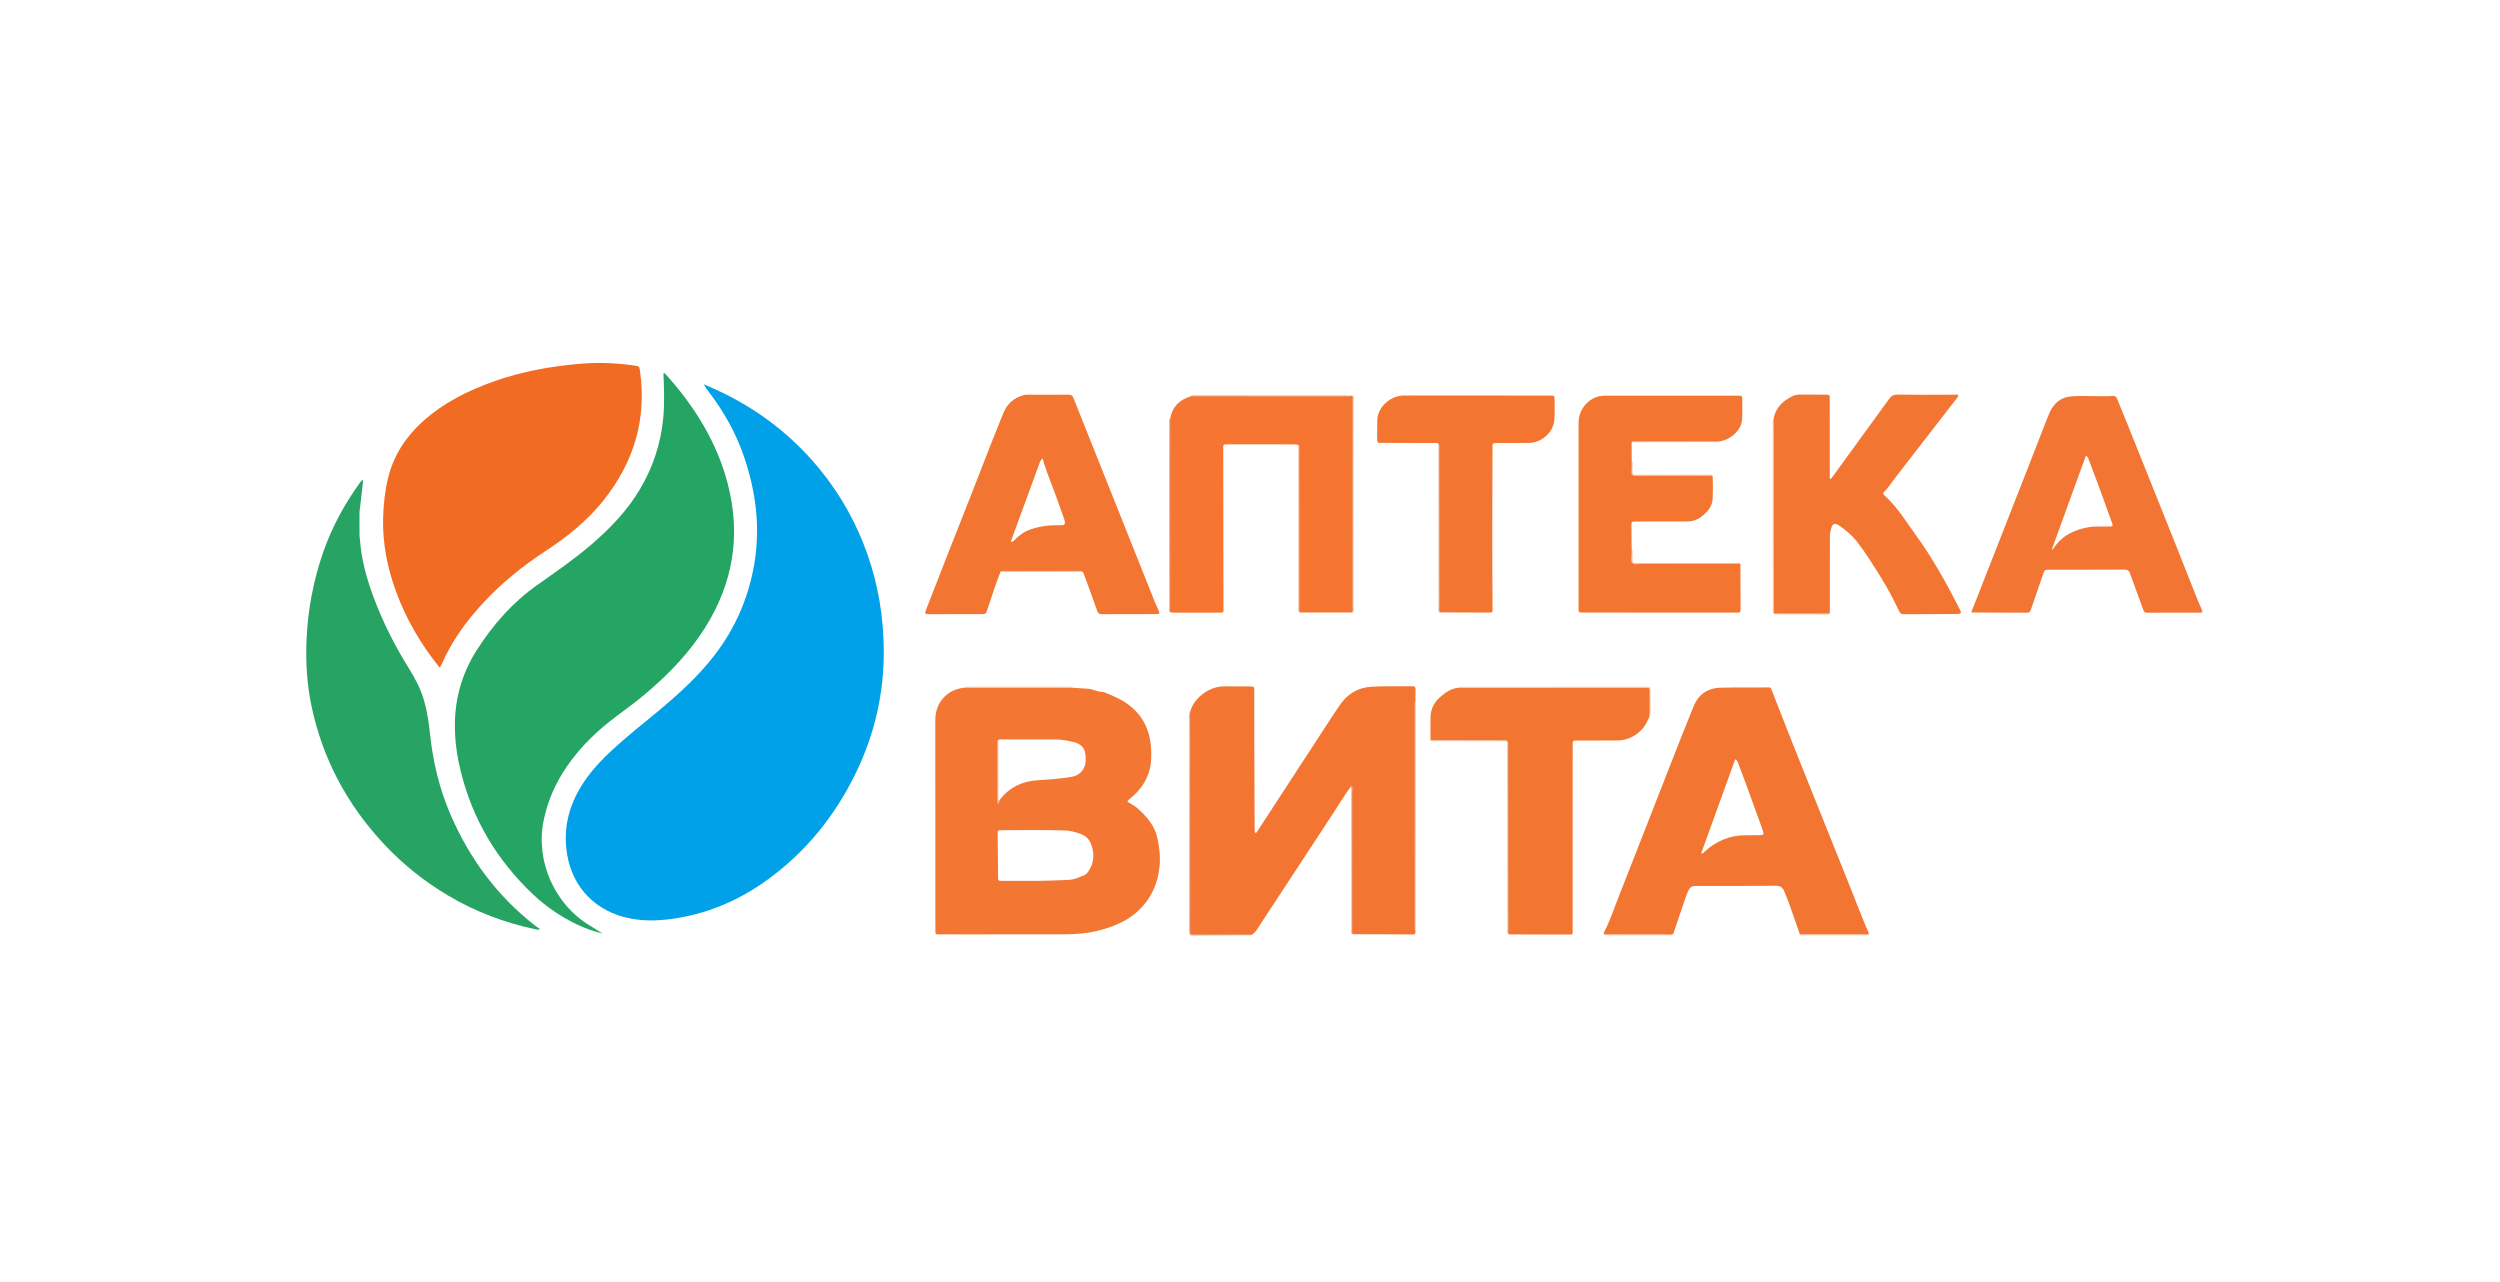 <svg width="156" height="80" viewBox="0 0 156 80" fill="none" xmlns="http://www.w3.org/2000/svg">
<g clip-path="url(#clip0_458_4008)">
<path d="M43.923 23.983C44.222 24.113 44.466 24.215 44.706 24.326C47.256 25.501 49.432 27.16 51.196 29.336C52.481 30.924 53.462 32.682 54.136 34.611C54.804 36.517 55.125 38.483 55.147 40.492C55.178 43.193 54.598 45.767 53.418 48.205C52.119 50.891 50.297 53.162 47.856 54.92C46.183 56.126 44.335 56.944 42.287 57.284C41.329 57.442 40.371 57.504 39.403 57.328C37.093 56.901 35.726 55.303 35.392 53.335C35.089 51.561 35.576 49.97 36.622 48.53C37.265 47.646 38.061 46.904 38.882 46.19C39.874 45.328 40.923 44.531 41.909 43.662C42.868 42.819 43.776 41.929 44.559 40.921C45.877 39.222 46.707 37.312 47.066 35.201C47.456 32.902 47.172 30.668 46.42 28.477C45.917 27.012 45.165 25.677 44.222 24.444C44.126 24.311 44.016 24.19 43.923 23.983Z" fill="#00A1E8"/>
<path d="M37.593 58.249C37.009 58.109 36.516 57.927 36.038 57.702C35.017 57.219 34.094 56.592 33.273 55.82C31.01 53.684 29.48 51.119 28.744 48.106C28.525 47.216 28.394 46.311 28.385 45.387C28.366 43.641 28.815 42.025 29.758 40.553C30.763 38.984 31.977 37.599 33.516 36.511C34.658 35.705 35.813 34.911 36.878 33.999C38.07 32.976 39.153 31.857 39.952 30.494C40.748 29.141 41.229 27.686 41.382 26.125C41.476 25.179 41.435 24.237 41.398 23.288C41.501 23.273 41.544 23.359 41.594 23.415C43.37 25.399 44.744 27.611 45.415 30.201C46.245 33.403 45.746 36.406 43.976 39.203C43.021 40.711 41.803 41.984 40.455 43.143C39.843 43.672 39.197 44.157 38.545 44.636C37.327 45.532 36.244 46.564 35.386 47.809C34.662 48.86 34.159 50.001 33.913 51.252C33.416 53.758 34.627 56.438 36.766 57.729C37.025 57.89 37.277 58.051 37.593 58.249Z" fill="#24A563"/>
<path d="M27.426 41.648C26.259 40.204 25.347 38.641 24.717 36.922C24.171 35.439 23.868 33.912 23.905 32.324C23.927 31.468 24.021 30.618 24.227 29.784C24.57 28.415 25.307 27.277 26.352 26.326C27.663 25.133 29.218 24.363 30.878 23.779C32.595 23.174 34.371 22.858 36.182 22.701C37.327 22.599 38.467 22.648 39.603 22.812C39.874 22.852 39.896 22.868 39.934 23.127C40.367 26.153 39.559 28.835 37.664 31.218C36.65 32.494 35.392 33.501 34.031 34.391C32.62 35.315 31.316 36.366 30.17 37.602C29.115 38.739 28.207 39.972 27.585 41.4C27.557 41.465 27.52 41.53 27.485 41.592C27.473 41.614 27.451 41.623 27.426 41.648Z" fill="#F16B22"/>
<path fill-rule="evenodd" clip-rule="evenodd" d="M66.849 42.908C67.202 42.933 67.555 42.958 67.907 42.979C68.045 42.989 68.173 43.029 68.301 43.072C68.447 43.121 68.597 43.168 68.756 43.171C68.828 43.174 68.903 43.193 68.966 43.22C69.039 43.252 69.113 43.283 69.186 43.314C69.429 43.416 69.672 43.518 69.902 43.644C71.11 44.302 71.743 45.325 71.828 46.688C71.84 46.882 71.84 47.08 71.837 47.275C71.818 48.211 71.438 48.984 70.76 49.623C70.716 49.665 70.669 49.703 70.621 49.742C70.523 49.821 70.421 49.904 70.339 50.022C70.374 50.043 70.41 50.063 70.446 50.084C70.644 50.197 70.84 50.309 71.007 50.461C71.566 50.965 72.046 51.515 72.218 52.284C72.346 52.865 72.412 53.443 72.358 54.03C72.252 55.199 71.772 56.2 70.876 56.966C70.23 57.519 69.44 57.831 68.619 58.048C67.901 58.239 67.164 58.298 66.425 58.301C64.567 58.308 62.708 58.306 60.85 58.305C60.107 58.305 59.364 58.304 58.621 58.304C58.368 58.304 58.368 58.301 58.368 58.045C58.367 55.932 58.366 53.821 58.365 51.709C58.364 49.598 58.364 47.487 58.362 45.374C58.362 45.198 58.362 45.025 58.365 44.849C58.387 43.789 59.161 42.983 60.232 42.908C60.287 42.879 60.344 42.881 60.401 42.883C60.415 42.883 60.43 42.884 60.444 42.884H66.637C66.648 42.883 66.658 42.883 66.669 42.882C66.731 42.878 66.793 42.874 66.849 42.908ZM62.286 46.184C62.347 46.128 62.421 46.133 62.494 46.138C62.514 46.139 62.534 46.141 62.554 46.141C63.656 46.141 64.758 46.141 65.86 46.144C66.247 46.144 66.624 46.212 66.999 46.304C67.508 46.431 67.733 46.719 67.739 47.232C67.739 47.267 67.74 47.303 67.74 47.339C67.743 47.478 67.746 47.619 67.704 47.754C67.573 48.153 67.292 48.397 66.883 48.471C66.197 48.591 65.504 48.641 64.808 48.681C63.825 48.737 62.976 49.114 62.373 49.926C62.363 49.94 62.36 49.96 62.356 49.981C62.354 49.993 62.352 50.005 62.348 50.016C62.259 50.021 62.261 49.966 62.263 49.915C62.264 49.907 62.264 49.9 62.264 49.892C62.264 49.545 62.263 49.198 62.263 48.851C62.262 47.984 62.26 47.116 62.267 46.249C62.267 46.229 62.274 46.214 62.28 46.2C62.282 46.194 62.284 46.189 62.286 46.184ZM62.563 54.967H64.624C65.141 54.967 65.659 54.946 66.174 54.925C66.342 54.918 66.51 54.911 66.677 54.905C66.989 54.894 67.262 54.779 67.536 54.664C67.576 54.647 67.615 54.631 67.654 54.614C67.773 54.568 67.851 54.469 67.923 54.364C68.276 53.833 68.307 53.267 68.088 52.683C67.979 52.392 67.779 52.17 67.48 52.056C67.139 51.926 66.79 51.827 66.421 51.818C65.114 51.787 63.803 51.793 62.492 51.805C62.258 51.805 62.251 51.812 62.255 52.049C62.261 52.933 62.27 53.82 62.279 54.704C62.283 54.967 62.286 54.967 62.563 54.967Z" fill="#F37632"/>
<path d="M84.273 49.104C83.882 49.639 83.545 50.208 83.183 50.761C81.647 53.1 80.115 55.443 78.576 57.782C78.454 57.971 78.351 58.178 78.148 58.301C78.074 58.351 77.986 58.332 77.905 58.332C76.781 58.332 75.658 58.326 74.534 58.338C74.294 58.341 74.24 58.27 74.244 58.041C74.25 53.573 74.25 49.101 74.25 44.633C74.25 44.552 74.234 44.469 74.275 44.389C74.478 43.607 75.417 42.812 76.41 42.828C76.919 42.837 77.427 42.831 77.939 42.831C78.264 42.834 78.267 42.834 78.267 43.149C78.267 44.342 78.267 45.538 78.27 46.731C78.273 48.356 78.283 49.985 78.289 51.611C78.289 51.731 78.298 51.849 78.305 51.963C78.417 51.984 78.433 51.91 78.464 51.864C79.787 49.834 81.111 47.8 82.437 45.767C82.831 45.161 83.218 44.552 83.633 43.959C84.123 43.261 84.769 42.896 85.612 42.85C86.454 42.806 87.294 42.834 88.137 42.822C88.29 42.819 88.334 42.887 88.33 43.026C88.321 43.273 88.324 43.52 88.324 43.767C88.281 43.857 88.299 43.95 88.299 44.042C88.299 48.622 88.299 53.202 88.299 57.782C88.299 57.875 88.284 57.967 88.321 58.057C88.334 58.196 88.346 58.313 88.131 58.31C86.888 58.298 85.646 58.298 84.401 58.295C84.335 58.19 84.366 58.072 84.366 57.964C84.363 55.112 84.366 52.26 84.36 49.41C84.354 49.315 84.457 49.163 84.273 49.104Z" fill="#F37531"/>
<path fill-rule="evenodd" clip-rule="evenodd" d="M112.058 57.572C112.14 57.81 112.222 58.048 112.306 58.286C112.311 58.289 112.315 58.293 112.32 58.297C112.339 58.313 112.357 58.328 112.387 58.323C113.298 58.325 114.21 58.324 115.121 58.323C115.577 58.323 116.033 58.323 116.488 58.323C116.554 58.323 116.616 58.317 116.616 58.23C116.336 57.607 116.088 56.971 115.839 56.336C115.75 56.108 115.661 55.88 115.571 55.653C114.996 54.208 114.416 52.765 113.835 51.323L113.835 51.322C112.724 48.559 111.613 45.797 110.539 43.02C110.501 42.927 110.455 42.89 110.358 42.893C110.171 42.899 109.983 42.899 109.796 42.899C109.555 42.9 109.313 42.9 109.072 42.899C108.492 42.898 107.913 42.897 107.333 42.914C106.537 42.939 105.969 43.359 105.679 44.073C105.104 45.488 104.547 46.913 103.99 48.336C103.849 48.697 103.707 49.059 103.566 49.42C103.255 50.212 102.945 51.005 102.636 51.799C102.107 53.156 101.578 54.513 101.041 55.866C100.952 56.088 100.869 56.311 100.785 56.535C100.572 57.101 100.36 57.667 100.076 58.205C100.054 58.242 100.076 58.283 100.12 58.304C100.202 58.341 100.287 58.337 100.372 58.332C100.401 58.331 100.429 58.329 100.457 58.329C101.556 58.332 102.654 58.332 103.753 58.329C103.809 58.329 103.865 58.331 103.92 58.333C104.072 58.34 104.223 58.346 104.371 58.307C104.378 58.298 104.386 58.29 104.393 58.282C104.407 58.268 104.421 58.254 104.427 58.236C104.48 58.078 104.533 57.919 104.586 57.761C104.745 57.286 104.903 56.811 105.067 56.336C105.083 56.289 105.099 56.243 105.114 56.197C105.193 55.961 105.272 55.726 105.395 55.504C105.489 55.337 105.601 55.282 105.788 55.282C107.458 55.285 109.131 55.288 110.801 55.27C111.091 55.266 111.235 55.375 111.338 55.619C111.608 56.258 111.833 56.915 112.058 57.572ZM107.277 50.144C106.901 51.183 106.526 52.22 106.15 53.258C106.247 53.27 106.301 53.215 106.353 53.16C106.364 53.148 106.376 53.136 106.387 53.125C107.105 52.476 107.942 52.117 108.925 52.12C109.128 52.123 109.33 52.12 109.532 52.117C109.6 52.116 109.668 52.115 109.737 52.114C110.074 52.111 110.086 52.099 109.986 51.787C109.98 51.767 109.973 51.747 109.966 51.728C109.959 51.709 109.952 51.689 109.946 51.669C109.627 50.785 109.309 49.905 108.988 49.024C108.822 48.57 108.65 48.115 108.476 47.664C108.469 47.647 108.463 47.629 108.456 47.611C108.424 47.52 108.39 47.422 108.276 47.383C107.942 48.306 107.609 49.226 107.277 50.144Z" fill="#F27632"/>
<path d="M22.454 33.585C22.535 34.849 22.863 36.06 23.303 37.244C23.887 38.814 24.639 40.303 25.525 41.725C25.916 42.349 26.253 42.998 26.459 43.706C26.658 44.392 26.758 45.096 26.833 45.801C27.02 47.562 27.429 49.268 28.141 50.897C29.318 53.592 31.013 55.897 33.347 57.726C33.45 57.807 33.563 57.881 33.697 57.977C33.591 58.035 33.501 58.008 33.419 57.989C31.493 57.581 29.674 56.895 27.982 55.894C26.474 55.001 25.12 53.919 23.927 52.637C21.649 50.186 20.135 47.346 19.442 44.083C19.148 42.695 19.067 41.292 19.13 39.877C19.214 38.032 19.554 36.239 20.154 34.496C20.7 32.905 21.502 31.446 22.488 30.08C22.513 30.046 22.541 30.015 22.569 29.988C22.582 29.975 22.604 29.975 22.663 29.954C22.591 30.578 22.523 31.184 22.454 31.786C22.413 32.383 22.416 32.982 22.454 33.585Z" fill="#27A363"/>
<path fill-rule="evenodd" clip-rule="evenodd" d="M61.615 38.023C61.871 37.241 62.13 36.459 62.426 35.689C62.473 35.64 62.532 35.644 62.593 35.647C62.609 35.648 62.625 35.649 62.642 35.649H67.333C67.347 35.649 67.361 35.649 67.374 35.648C67.431 35.645 67.49 35.643 67.542 35.68C67.595 35.715 67.615 35.768 67.635 35.823L67.639 35.835C67.709 36.028 67.78 36.22 67.851 36.413C68.057 36.975 68.264 37.537 68.457 38.103C68.516 38.276 68.585 38.325 68.76 38.325C69.839 38.319 70.923 38.319 72.003 38.319C72.034 38.318 72.065 38.318 72.096 38.318C72.127 38.318 72.159 38.318 72.19 38.316C72.362 38.307 72.374 38.288 72.312 38.134C72.272 38.038 72.23 37.944 72.188 37.85C72.137 37.737 72.086 37.624 72.04 37.51C71.496 36.148 70.952 34.785 70.409 33.421L70.407 33.418L70.406 33.414C70.016 32.435 69.625 31.455 69.234 30.476C68.983 29.848 68.732 29.219 68.481 28.591C67.979 27.335 67.477 26.079 66.977 24.821C66.915 24.663 66.827 24.629 66.674 24.629C66.112 24.631 65.551 24.631 64.989 24.63C64.708 24.63 64.427 24.629 64.146 24.629C64.052 24.629 63.956 24.632 63.868 24.657C63.257 24.827 62.838 25.21 62.601 25.791C62.042 27.158 61.51 28.533 60.978 29.908L60.834 30.278C60.505 31.13 60.168 31.979 59.831 32.828C59.614 33.378 59.396 33.928 59.18 34.478C59.002 34.932 58.825 35.386 58.648 35.84C58.369 36.558 58.09 37.276 57.807 37.992C57.685 38.298 57.691 38.313 58.025 38.325H58.056C59.105 38.325 60.157 38.325 61.206 38.322C61.519 38.319 61.521 38.313 61.608 38.044L61.615 38.023ZM63.289 33.21C63.22 33.4 63.151 33.59 63.082 33.779C63.103 33.795 63.125 33.807 63.15 33.82C63.234 33.777 63.299 33.711 63.363 33.645C63.392 33.616 63.42 33.587 63.45 33.56C63.684 33.35 63.94 33.171 64.23 33.063C64.789 32.859 65.37 32.766 65.969 32.778C66.072 32.781 66.178 32.778 66.281 32.772C66.409 32.766 66.472 32.701 66.45 32.571C66.447 32.558 66.444 32.545 66.442 32.532C66.432 32.485 66.423 32.438 66.406 32.392C66.334 32.188 66.262 31.984 66.189 31.78C66.116 31.576 66.044 31.372 65.972 31.168C65.867 30.871 65.754 30.578 65.641 30.284C65.43 29.736 65.218 29.186 65.058 28.606C64.945 28.696 64.898 28.813 64.858 28.922C64.331 30.348 63.81 31.78 63.289 33.21Z" fill="#F27532"/>
<path d="M81.02 27.769C80.911 27.726 80.796 27.729 80.683 27.729C79.322 27.726 77.961 27.726 76.597 27.726C76.332 27.726 76.329 27.732 76.329 28.004C76.335 31.298 76.341 34.589 76.344 37.883C76.344 38.245 76.404 38.227 75.995 38.23C75.121 38.23 74.25 38.233 73.376 38.23C73.264 38.23 73.148 38.22 73.036 38.214C72.973 38.131 73.001 38.035 73.001 37.945C73.001 34.079 73.001 30.21 73.001 26.344C73.001 26.264 72.986 26.18 73.023 26.1C73.154 25.389 73.591 24.954 74.272 24.74C74.381 24.694 74.497 24.716 74.612 24.716C77.74 24.716 80.867 24.716 83.995 24.713C84.107 24.713 84.223 24.731 84.335 24.691C84.351 24.688 84.366 24.688 84.382 24.694C84.454 24.774 84.422 24.87 84.422 24.96C84.426 29.289 84.426 33.616 84.422 37.945C84.422 38.035 84.448 38.131 84.391 38.217C83.29 38.217 82.188 38.217 81.086 38.217C81.023 38.112 81.055 37.995 81.055 37.883C81.051 34.623 81.055 31.363 81.051 28.103C81.051 27.991 81.079 27.874 81.02 27.769Z" fill="#F67530"/>
<path d="M110.67 26.162C110.782 25.454 111.235 25.018 111.856 24.719C112 24.648 112.15 24.623 112.309 24.623C112.849 24.626 113.392 24.623 113.932 24.626C114.169 24.626 114.175 24.632 114.175 24.867C114.178 25.865 114.178 26.863 114.178 27.865C114.178 28.535 114.178 29.203 114.178 29.867C114.256 29.907 114.278 29.849 114.306 29.812C115.499 28.174 116.691 26.539 117.877 24.898C118.015 24.706 118.155 24.62 118.411 24.623C119.513 24.642 120.615 24.632 121.72 24.629C121.876 24.629 122.032 24.629 122.182 24.629C122.238 24.725 122.166 24.771 122.125 24.824C120.818 26.514 119.507 28.205 118.199 29.895C117.99 30.164 117.821 30.464 117.565 30.695C117.487 30.767 117.49 30.819 117.571 30.896C118.399 31.638 118.964 32.581 119.603 33.467C120.618 34.87 121.448 36.379 122.235 37.911C122.428 38.285 122.419 38.31 122.013 38.313C120.942 38.322 119.872 38.319 118.798 38.328C118.614 38.332 118.548 38.233 118.483 38.094C118.158 37.401 117.802 36.728 117.4 36.079C116.91 35.291 116.423 34.496 115.848 33.764C115.558 33.396 115.196 33.103 114.818 32.828C114.768 32.791 114.715 32.76 114.659 32.732C114.481 32.652 114.359 32.695 114.294 32.883C114.219 33.1 114.185 33.322 114.185 33.551C114.185 35.044 114.182 36.536 114.182 38.029C114.182 38.112 114.178 38.193 114.175 38.276C114.079 38.335 113.972 38.307 113.873 38.307C112.911 38.31 111.95 38.31 110.988 38.307C110.889 38.307 110.782 38.341 110.689 38.273L110.686 38.276C110.626 38.193 110.651 38.097 110.651 38.007C110.651 34.15 110.651 30.294 110.651 26.44C110.645 26.344 110.623 26.248 110.67 26.162Z" fill="#F27532"/>
<path fill-rule="evenodd" clip-rule="evenodd" d="M123.187 37.744C123.127 37.893 123.067 38.041 123.009 38.189C123.022 38.195 123.033 38.201 123.042 38.206C123.057 38.214 123.068 38.22 123.077 38.22C123.644 38.223 124.211 38.225 124.777 38.227C125.344 38.228 125.91 38.23 126.477 38.233C126.636 38.233 126.686 38.162 126.733 38.026C126.922 37.462 127.118 36.9 127.313 36.338C127.371 36.17 127.43 36.002 127.488 35.835L127.489 35.832C127.582 35.556 127.583 35.553 127.872 35.553C128.391 35.552 128.909 35.552 129.429 35.552H129.43C130.47 35.551 131.511 35.55 132.551 35.544C132.738 35.544 132.847 35.59 132.904 35.767C132.923 35.829 132.948 35.89 132.973 35.95C132.991 35.995 133.009 36.04 133.025 36.085C133.253 36.715 133.481 37.346 133.712 37.973C133.809 38.233 133.812 38.233 134.09 38.233C135.101 38.233 136.109 38.233 137.117 38.23C137.139 38.23 137.161 38.231 137.183 38.232C137.263 38.235 137.348 38.239 137.436 38.196C137.399 38.036 137.33 37.889 137.261 37.742C137.226 37.667 137.192 37.592 137.161 37.516C136.671 36.27 136.178 35.025 135.682 33.779C134.695 31.31 133.706 28.841 132.716 26.375C132.627 26.152 132.534 25.929 132.442 25.706C132.329 25.433 132.216 25.16 132.108 24.886C132.048 24.734 131.961 24.688 131.799 24.706C131.654 24.724 131.508 24.724 131.363 24.724C131.311 24.724 131.258 24.724 131.206 24.725C130.974 24.727 130.743 24.722 130.511 24.717C130.099 24.708 129.687 24.7 129.273 24.731C128.733 24.771 128.331 25.018 128.047 25.467C127.934 25.64 127.853 25.831 127.778 26.023C127.602 26.474 127.426 26.925 127.251 27.376C127.075 27.828 126.9 28.279 126.723 28.73C126.179 30.121 125.633 31.512 125.088 32.904C124.542 34.295 123.997 35.686 123.452 37.077C123.366 37.299 123.276 37.522 123.187 37.744ZM130.319 28.631C130.293 28.559 130.266 28.484 130.157 28.443C130.012 28.839 129.868 29.236 129.724 29.633C129.162 31.178 128.599 32.727 128.028 34.305C128.059 34.284 128.081 34.271 128.097 34.262C128.116 34.251 128.126 34.245 128.131 34.237C128.655 33.418 129.445 33.041 130.375 32.889C130.647 32.847 130.922 32.851 131.197 32.855C131.338 32.858 131.48 32.86 131.621 32.855C131.839 32.849 131.861 32.822 131.786 32.618C131.678 32.32 131.571 32.022 131.464 31.724C131.096 30.704 130.728 29.684 130.335 28.674C130.329 28.66 130.324 28.646 130.319 28.631Z" fill="#F27533"/>
<path d="M101.815 27.593C101.815 27.96 101.818 28.325 101.818 28.693C101.862 28.919 101.849 29.144 101.833 29.37C101.818 29.605 101.896 29.663 102.13 29.663C103.597 29.654 105.064 29.657 106.528 29.66C106.64 29.66 106.756 29.632 106.865 29.688C106.893 30.161 106.89 30.634 106.871 31.106C106.853 31.573 106.575 31.91 106.231 32.191C105.954 32.42 105.632 32.543 105.258 32.54C104.281 32.534 103.307 32.54 102.33 32.543C102.258 32.543 102.183 32.543 102.111 32.543C101.802 32.547 101.799 32.547 101.802 32.84C101.805 33.291 101.812 33.745 101.815 34.197C101.862 34.432 101.843 34.669 101.83 34.904C101.821 35.108 101.89 35.167 102.093 35.164C103.091 35.155 104.087 35.161 105.086 35.161C106.188 35.161 107.29 35.161 108.391 35.161C108.463 35.161 108.538 35.142 108.601 35.198C108.604 36.144 108.604 37.092 108.613 38.038C108.613 38.196 108.547 38.236 108.41 38.227C108.338 38.22 108.263 38.227 108.192 38.227C105.073 38.227 101.952 38.227 98.834 38.223C98.803 38.223 98.771 38.223 98.74 38.223C98.506 38.217 98.503 38.217 98.503 37.979C98.503 34.129 98.506 30.278 98.503 26.431C98.503 25.955 98.643 25.544 98.977 25.198C99.296 24.867 99.68 24.691 100.142 24.691C101.003 24.691 101.868 24.691 102.729 24.691C104.621 24.691 106.512 24.691 108.407 24.691C108.46 24.691 108.51 24.691 108.563 24.691C108.669 24.688 108.713 24.737 108.713 24.839C108.71 25.294 108.744 25.748 108.704 26.196C108.647 26.851 108.011 27.435 107.302 27.54C106.971 27.58 106.64 27.556 106.309 27.559C104.92 27.562 103.528 27.559 102.139 27.562C102.036 27.553 101.918 27.515 101.815 27.593Z" fill="#F4752F"/>
<path d="M89.264 46.181C89.264 45.699 89.251 45.217 89.267 44.735C89.282 44.253 89.476 43.842 89.841 43.517C90.194 43.205 90.572 42.939 91.068 42.908C91.168 42.862 91.274 42.884 91.377 42.884C95.119 42.884 98.865 42.884 102.608 42.884C102.96 42.884 102.97 42.884 102.96 43.23C102.948 43.721 103.004 44.215 102.929 44.704C102.798 45.007 102.664 45.303 102.423 45.547C101.999 45.974 101.5 46.206 100.894 46.206C100.104 46.206 99.311 46.206 98.522 46.209C98.45 46.209 98.375 46.209 98.303 46.209C98.188 46.206 98.132 46.258 98.135 46.376C98.138 46.437 98.135 46.499 98.135 46.561C98.135 50.384 98.132 54.203 98.132 58.026C98.132 58.079 98.132 58.128 98.132 58.181C98.135 58.267 98.097 58.317 98.007 58.317C97.966 58.317 97.922 58.317 97.882 58.317C96.674 58.313 95.469 58.31 94.261 58.307C94.221 58.307 94.177 58.301 94.136 58.298C94.061 58.196 94.099 58.079 94.099 57.967C94.096 54.185 94.099 50.399 94.096 46.617C94.096 46.496 94.136 46.369 94.058 46.258L94.052 46.261C93.949 46.184 93.833 46.224 93.721 46.224C92.344 46.221 90.968 46.224 89.591 46.221C89.485 46.215 89.37 46.252 89.264 46.181Z" fill="#F27530"/>
<path d="M89.766 27.701C89.673 27.602 89.551 27.648 89.442 27.645C88.412 27.639 87.382 27.639 86.355 27.636C86.283 27.636 86.208 27.633 86.136 27.636C85.993 27.645 85.93 27.593 85.933 27.441C85.943 27.018 85.927 26.598 85.946 26.174C85.983 25.42 86.723 24.725 87.522 24.682C87.656 24.675 87.794 24.679 87.928 24.679C90.849 24.682 93.771 24.682 96.693 24.685C96.746 24.685 96.796 24.688 96.849 24.685C96.952 24.682 97.005 24.725 97.002 24.83C96.999 25.312 97.042 25.803 96.983 26.279C96.902 26.944 96.231 27.633 95.391 27.639C94.736 27.642 94.08 27.642 93.424 27.645C93.134 27.648 93.131 27.648 93.131 27.933C93.122 31.236 93.109 34.543 93.134 37.846C93.137 38.257 93.194 38.223 92.753 38.223C91.776 38.223 90.799 38.217 89.822 38.214C89.766 38.106 89.794 37.992 89.794 37.88C89.791 34.599 89.794 31.317 89.791 28.035C89.791 27.923 89.813 27.809 89.766 27.701Z" fill="#F37530"/>
<path d="M74.275 44.392C74.275 45.513 74.278 46.635 74.278 47.757C74.278 51.141 74.278 54.528 74.281 57.912C74.281 58.341 74.244 58.304 74.69 58.304C75.845 58.304 76.997 58.304 78.152 58.304C78.064 58.385 77.955 58.357 77.855 58.357C76.753 58.363 75.651 58.366 74.55 58.372C74.497 58.372 74.447 58.369 74.394 58.372C74.281 58.375 74.216 58.329 74.219 58.212C74.219 58.171 74.219 58.128 74.219 58.088C74.219 53.724 74.216 49.364 74.219 45C74.216 44.793 74.169 44.583 74.275 44.392Z" fill="#E49D75"/>
<path d="M88.315 58.06C88.246 57.967 88.271 57.862 88.271 57.76C88.271 53.187 88.271 48.613 88.271 44.039C88.271 43.95 88.249 43.851 88.318 43.774C88.324 43.876 88.334 43.978 88.334 44.08C88.334 48.656 88.331 53.236 88.327 57.813C88.327 57.896 88.318 57.977 88.315 58.06Z" fill="#E6B090"/>
<path d="M102.929 44.704C102.932 44.191 102.938 43.675 102.938 43.162C102.938 42.921 102.932 42.918 102.698 42.918C102.314 42.914 101.93 42.918 101.543 42.918C98.103 42.921 94.664 42.921 91.224 42.924C91.171 42.924 91.121 42.918 91.068 42.911C91.155 42.828 91.264 42.856 91.364 42.856C95.147 42.853 98.927 42.853 102.711 42.853C102.991 42.853 102.995 42.856 102.998 43.121C103.001 43.563 102.998 44.005 102.998 44.447C102.998 44.537 103.02 44.636 102.929 44.704Z" fill="#F7D5B7"/>
<path d="M84.391 38.214C84.391 37.534 84.391 36.854 84.391 36.178C84.391 32.463 84.394 28.748 84.394 25.031C84.394 24.916 84.385 24.805 84.382 24.691C84.519 24.765 84.454 24.892 84.454 24.994C84.46 25.859 84.454 26.724 84.454 27.587C84.454 31.035 84.454 34.484 84.454 37.933C84.454 38.029 84.507 38.143 84.391 38.214Z" fill="#EDAB86"/>
<path d="M110.67 26.162C110.673 26.904 110.676 27.645 110.676 28.387C110.676 31.684 110.679 34.979 110.679 38.276C110.586 38.208 110.617 38.109 110.617 38.019C110.614 34.166 110.614 30.312 110.611 26.456C110.611 26.354 110.583 26.245 110.67 26.162Z" fill="#F9D1BD"/>
<path d="M73.023 26.094C73.026 26.187 73.033 26.279 73.033 26.372C73.033 30.247 73.033 34.12 73.029 37.995C73.029 38.066 73.033 38.14 73.033 38.211C72.914 38.128 72.973 38.001 72.973 37.899C72.967 35.111 72.964 32.327 72.964 29.54C72.964 28.511 72.967 27.485 72.973 26.456C72.973 26.332 72.948 26.205 73.023 26.094Z" fill="#E29874"/>
<path d="M94.061 46.255C94.171 46.357 94.121 46.487 94.121 46.604C94.124 50.152 94.127 53.7 94.13 57.247C94.13 57.596 94.136 57.946 94.139 58.295C94.014 58.215 94.074 58.088 94.074 57.986C94.067 55.999 94.071 54.015 94.067 52.028C94.064 50.102 94.064 48.177 94.061 46.255Z" fill="#E5AB87"/>
<path d="M89.766 27.701C89.854 27.809 89.813 27.939 89.813 28.059C89.816 31.443 89.819 34.83 89.822 38.214C89.71 38.128 89.763 38.004 89.763 37.899C89.76 35.603 89.76 33.304 89.76 31.008C89.76 30.019 89.757 29.03 89.757 28.041C89.757 27.927 89.763 27.815 89.766 27.701Z" fill="#EEBFAC"/>
<path d="M81.02 27.769C81.12 27.849 81.079 27.96 81.079 28.056C81.079 31.381 81.079 34.703 81.079 38.029C81.079 38.09 81.082 38.152 81.086 38.214C80.976 38.152 81.02 38.05 81.02 37.964C81.02 34.565 81.02 31.165 81.02 27.769Z" fill="#EFBBA3"/>
<path d="M84.332 24.688C84.219 24.768 84.092 24.734 83.97 24.734C81.008 24.737 78.046 24.734 75.083 24.734C74.812 24.734 74.543 24.734 74.272 24.734C74.412 24.635 74.575 24.672 74.724 24.672C75.764 24.669 76.803 24.675 77.843 24.675C79.89 24.675 81.941 24.675 83.989 24.675C84.104 24.675 84.219 24.685 84.332 24.688Z" fill="#EDAB86"/>
<path d="M84.273 49.104C84.288 49.08 84.295 49.043 84.316 49.027C84.37 48.99 84.391 49.033 84.391 49.077C84.394 49.16 84.391 49.24 84.391 49.324C84.391 52.253 84.388 55.183 84.388 58.113C84.388 58.174 84.391 58.236 84.394 58.298C84.276 58.227 84.332 58.113 84.332 58.02C84.329 55.155 84.329 52.291 84.326 49.426C84.326 49.318 84.373 49.197 84.273 49.104Z" fill="#E8A67E"/>
<path d="M108.607 35.192C106.54 35.192 104.474 35.192 102.411 35.186C102.22 35.186 101.98 35.281 101.846 35.13C101.727 34.997 101.812 34.775 101.805 34.592C101.802 34.459 101.815 34.327 101.818 34.194C101.908 34.401 101.855 34.617 101.865 34.83C101.877 35.13 101.871 35.13 102.183 35.13C104.209 35.127 106.235 35.124 108.26 35.127C108.376 35.127 108.51 35.071 108.607 35.192Z" fill="#F4C39D"/>
<path d="M66.849 42.908C66.799 42.914 66.746 42.921 66.696 42.921C64.583 42.921 62.467 42.921 60.354 42.918C60.313 42.918 60.273 42.911 60.229 42.905C60.316 42.822 60.425 42.85 60.525 42.85C62.535 42.85 64.546 42.85 66.553 42.85C66.656 42.856 66.765 42.825 66.849 42.908Z" fill="#F7CEB0"/>
<path d="M106.865 29.685C105.351 29.688 103.837 29.688 102.32 29.691C102.217 29.691 102.111 29.688 102.008 29.694C101.865 29.7 101.799 29.639 101.802 29.493C101.808 29.227 101.812 28.959 101.815 28.693C101.908 28.866 101.858 29.055 101.865 29.237C101.88 29.657 101.824 29.626 102.28 29.626C103.713 29.626 105.145 29.623 106.578 29.623C106.675 29.623 106.787 29.58 106.865 29.685Z" fill="#F4C3A1"/>
<path d="M101.815 27.593C101.858 27.509 101.936 27.528 102.005 27.528C103.762 27.528 105.52 27.528 107.277 27.528C107.286 27.528 107.299 27.531 107.308 27.534C107.174 27.617 107.024 27.584 106.884 27.584C105.195 27.587 103.503 27.59 101.815 27.593Z" fill="#EDB290"/>
<path d="M62.426 35.689C62.479 35.597 62.57 35.621 62.648 35.621C64.199 35.621 65.754 35.618 67.305 35.621C67.386 35.621 67.473 35.6 67.533 35.68C65.832 35.683 64.13 35.686 62.426 35.689Z" fill="#F4C3A4"/>
<path d="M89.264 46.181C90.05 46.184 90.84 46.184 91.626 46.187C92.341 46.187 93.056 46.187 93.774 46.19C93.871 46.19 93.986 46.141 94.055 46.258C92.572 46.255 91.09 46.255 89.607 46.249C89.492 46.249 89.357 46.308 89.264 46.181Z" fill="#F4C8AE"/>
<path d="M112.306 58.286C112.565 58.289 112.824 58.298 113.083 58.298C114.154 58.298 115.221 58.301 116.292 58.298C116.401 58.298 116.523 58.338 116.613 58.236C116.657 58.286 116.654 58.335 116.588 58.351C116.52 58.366 116.445 58.363 116.373 58.363C115.109 58.363 113.845 58.366 112.58 58.363C112.49 58.36 112.371 58.412 112.306 58.286Z" fill="#F5C7AD"/>
<path d="M100.12 58.307C100.201 58.301 100.285 58.295 100.366 58.295C101.64 58.295 102.91 58.298 104.184 58.301C104.246 58.301 104.309 58.307 104.368 58.31C104.293 58.391 104.196 58.366 104.106 58.366C102.867 58.366 101.624 58.366 100.385 58.363C100.295 58.357 100.198 58.378 100.12 58.307Z" fill="#F4C3A8"/>
<path d="M110.679 38.27C111.841 38.27 113.005 38.273 114.166 38.273C114.125 38.356 114.044 38.338 113.976 38.338C112.939 38.338 111.906 38.335 110.87 38.332C110.801 38.335 110.723 38.35 110.679 38.27Z" fill="#F1BC9F"/>
<path d="M22.454 33.585C22.41 33.535 22.407 33.474 22.404 33.412C22.404 32.927 22.404 32.438 22.404 31.953C22.404 31.891 22.407 31.83 22.454 31.783C22.454 32.383 22.454 32.982 22.454 33.585Z" fill="#8DD3B4"/>
<path d="M62.286 46.184C62.289 47.34 62.289 48.499 62.298 49.654C62.298 49.772 62.261 49.902 62.348 50.01C62.355 50.072 62.361 50.136 62.273 50.152C62.208 50.124 62.233 50.065 62.233 50.019C62.233 48.839 62.23 47.655 62.233 46.474C62.233 46.376 62.198 46.267 62.286 46.184Z" fill="#F2B792"/>
</g>
<defs>
<clipPath id="clip0_458_4008">
<rect width="119" height="37" fill="white" transform="translate(19 22)"/>
</clipPath>
</defs>
</svg>
